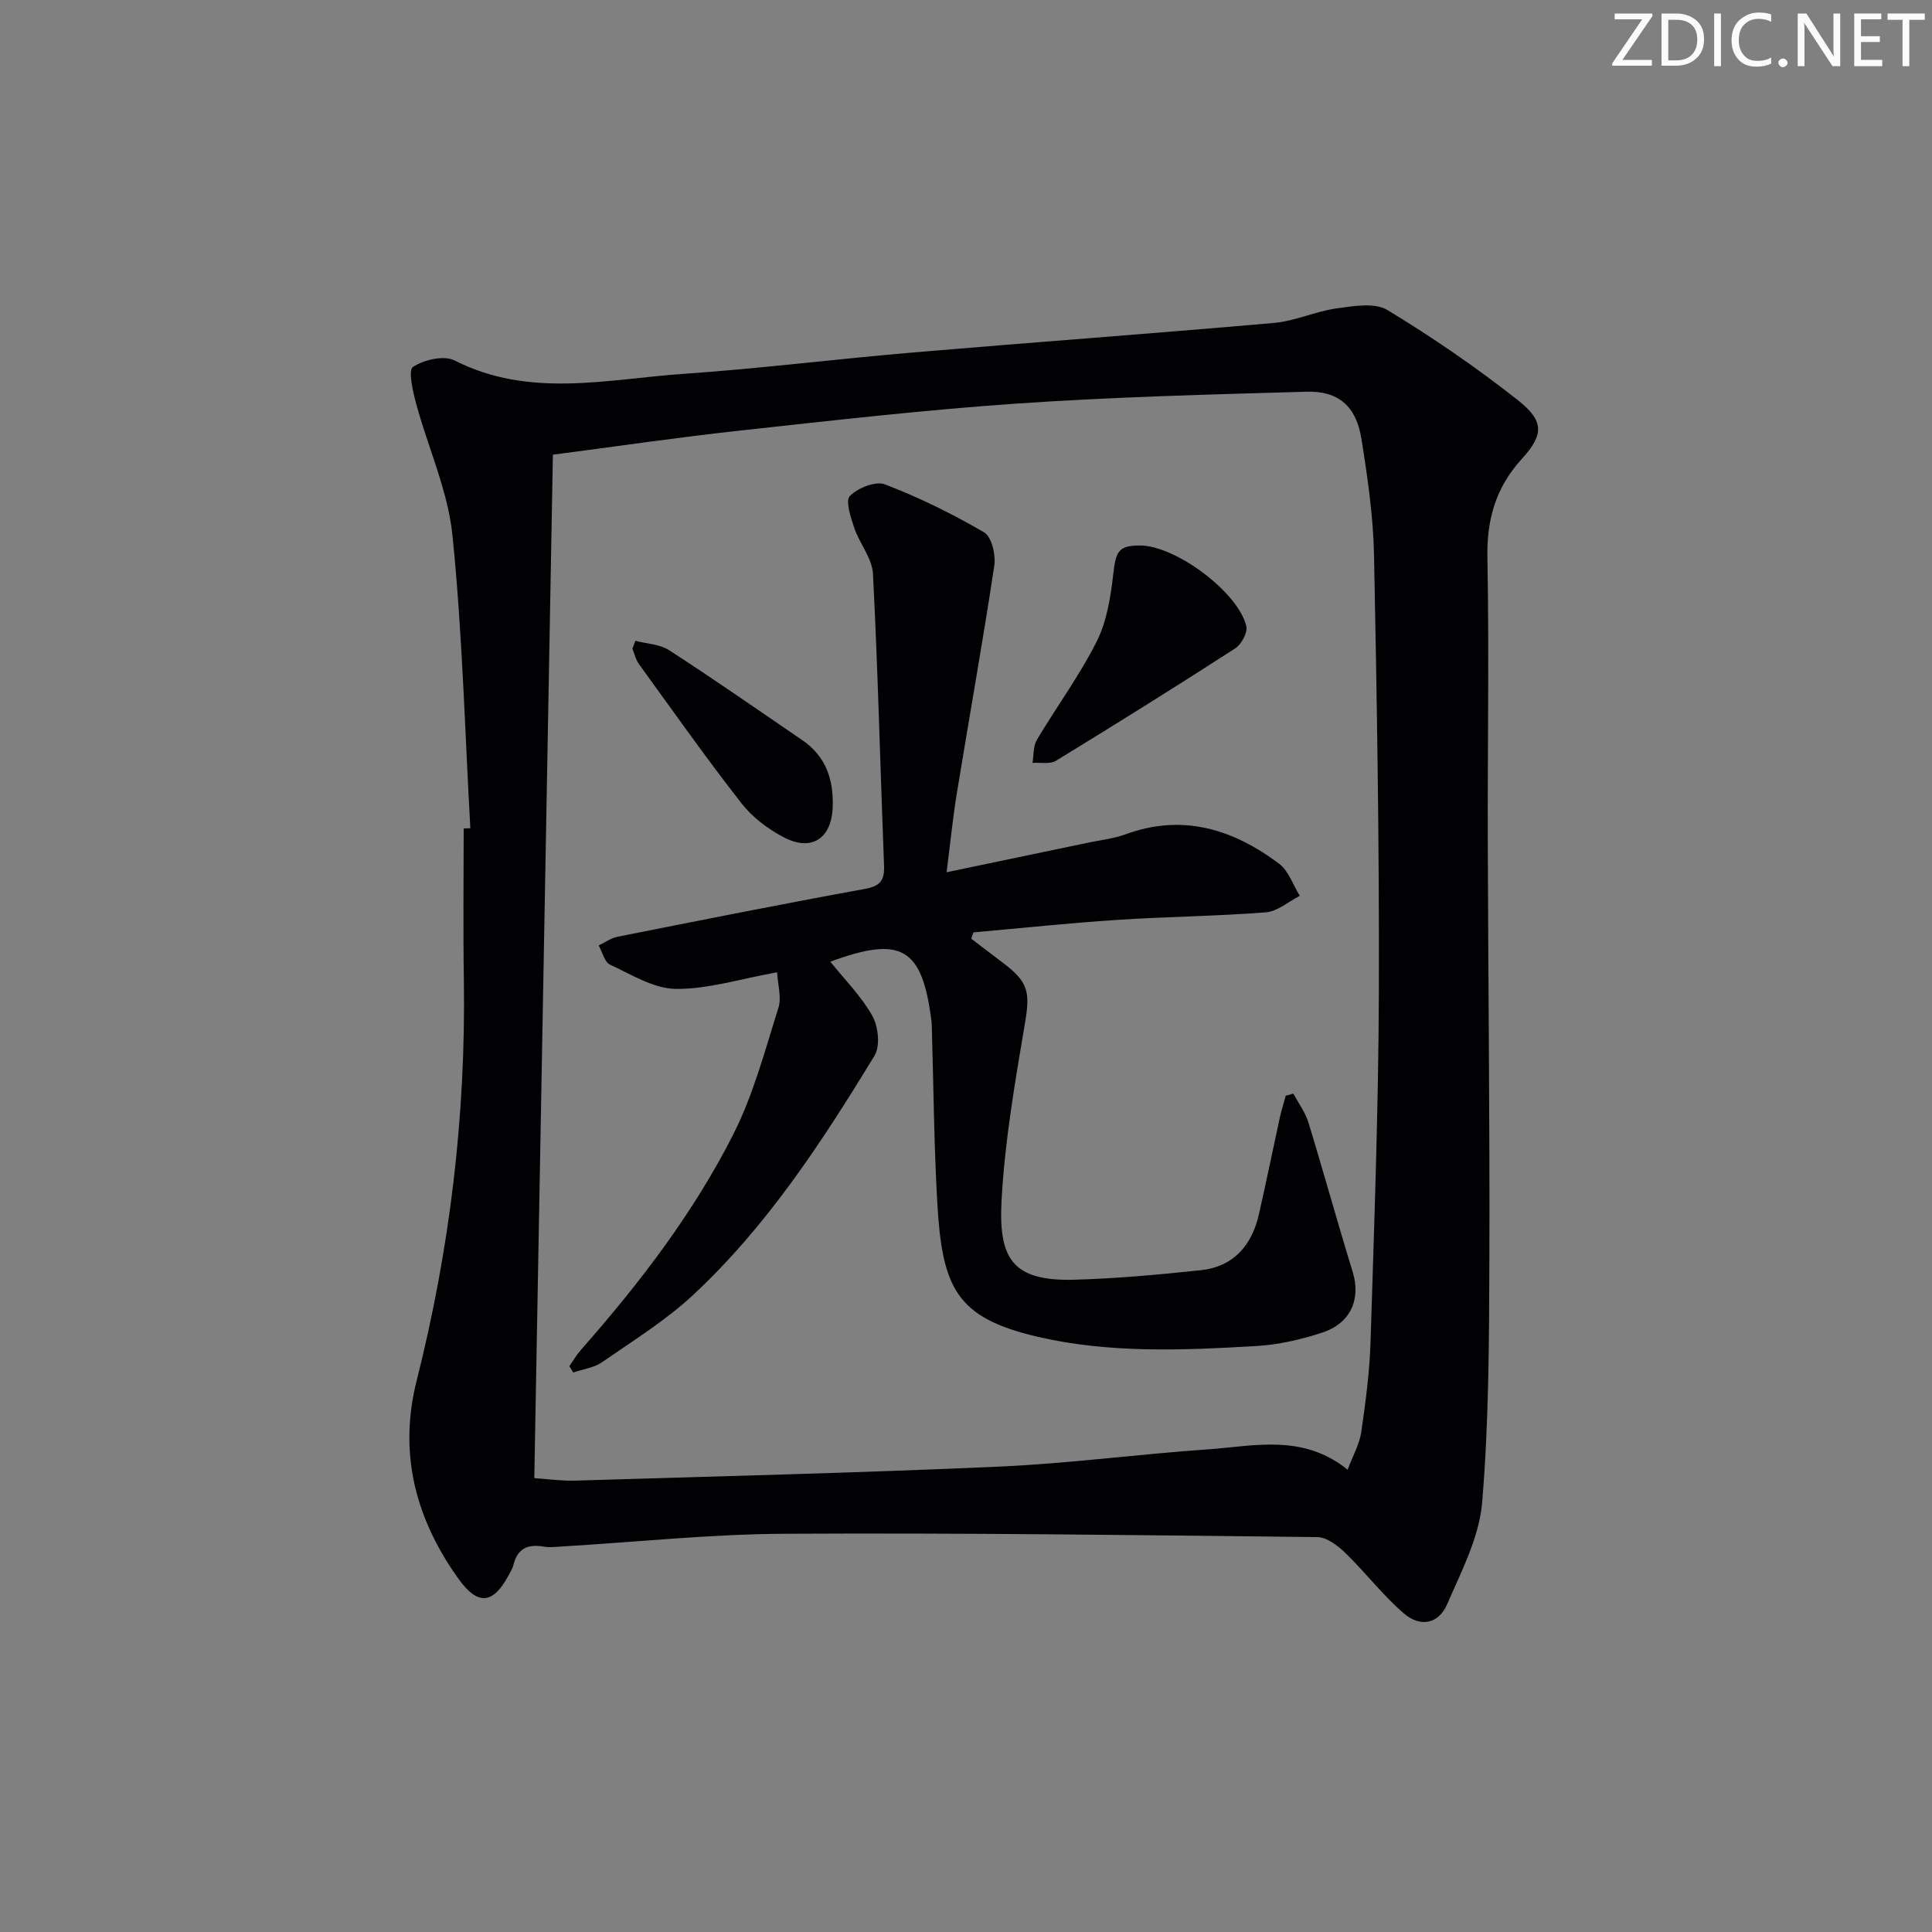 <svg enable-background="new 0 0 400 400" viewBox="0 0 400 400" xmlns="http://www.w3.org/2000/svg"><rect x="0" y="0" width="400" height="400" fill="#808080" stroke="none"/><g fill="#fafbfa"><path d="m342.2 3.2-6.3 9.2h6.1v1.2h-8.2v-.5l6.2-9.1h-5.7v-1.2h7.8v.4z"/><path d="m344 13.7v-10.9h3.1c1.6 0 3 .5 4.1 1.4 1.1 1 1.6 2.2 1.6 3.9s-.5 3-1.6 4-2.5 1.5-4.2 1.5h-3zm1.4-9.6v8.4h1.6c1.4 0 2.5-.4 3.2-1.1.8-.8 1.2-1.8 1.2-3.2s-.4-2.4-1.2-3.1-1.8-1-3.1-1z"/><path d="m356.3 2.8v10.9h-1.4v-10.9z"/><path d="m366.6 13.2c-.8.4-1.8.6-3 .6-1.6 0-2.8-.5-3.7-1.5s-1.4-2.3-1.4-3.9c0-1.7.5-3.2 1.6-4.2s2.4-1.6 4-1.6c1 0 1.9.1 2.6.4v1.5c-.8-.4-1.6-.6-2.6-.6-1.2 0-2.2.4-3 1.2s-1.1 1.9-1.1 3.3c0 1.3.4 2.3 1.1 3.1s1.6 1.1 2.8 1.1c1.1 0 2-.2 2.8-.7v1.3z"/><path d="m368.2 13c0-.3.1-.5.3-.6.2-.2.4-.3.6-.3.3 0 .5.1.7.3s.3.4.3.6-.1.5-.3.6c-.2.2-.4.3-.7.3s-.5-.1-.6-.3c-.2-.2-.3-.4-.3-.6z"/><path d="m381.1 13.7h-1.7l-5.5-8.4c-.2-.2-.3-.5-.4-.7 0 .2.1.8.1 1.5v7.6h-1.4v-10.9h1.8l5.3 8.3c.3.4.4.6.4.8 0-.3-.1-.8-.1-1.6v-7.5h1.4v10.9z"/><path d="m389.7 13.7h-5.8v-10.9h5.6v1.2h-4.2v3.5h3.9v1.2h-3.9v3.7h4.4z"/><path d="m398.4 4.1h-3.1v9.6h-1.4v-9.6h-3.1v-1.3h7.7v1.3z"/></g><path d="m97.38 171.48c-1.14-20.24-1.65-40.55-3.71-60.7-.94-9.2-5.04-18.06-7.49-27.14-.69-2.56-1.72-6.99-.68-7.67 2.27-1.5 6.42-2.46 8.63-1.34 15.51 7.9 31.58 3.86 47.43 2.77 15.91-1.1 31.75-3.09 47.65-4.44 24.84-2.11 49.7-3.91 74.54-6.1 4.4-.39 8.63-2.41 13.03-3.02 3.47-.48 7.85-1.24 10.47.35 9.35 5.66 18.42 11.89 27.01 18.66 5.46 4.31 5.41 7.13.81 12.17-5.41 5.93-7.27 12.53-7.12 20.49.37 19.65.02 39.32.08 58.98.08 28.78.43 57.56.33 86.34-.06 16.76-.1 33.58-1.5 50.26-.6 7.17-4.28 14.2-7.22 21-1.78 4.12-5.53 4.92-8.99 1.95-4.37-3.76-7.92-8.46-12.08-12.49-1.58-1.53-3.86-3.29-5.84-3.31-36.79-.42-73.59-.89-110.39-.69-15.27.08-30.53 1.71-45.79 2.62-1.33.08-2.69.26-3.98.04-3.27-.56-5.45.36-6.27 3.79-.19.79-.67 1.52-1.06 2.25-3.17 5.89-6.32 6.2-10.31.64-8.86-12.37-12.48-25.91-8.67-41.02 6.87-27.21 10.19-54.84 9.78-82.92-.17-10.47-.04-20.95-.04-31.43.46-.01.92-.03 1.38-.04zm181.63 132.8c1.1-2.93 2.46-5.27 2.82-7.76.91-6.24 1.74-12.53 1.93-18.82.75-24.11 1.64-48.22 1.72-72.34.1-30.13-.4-60.26-1-90.39-.16-8.09-1.34-16.21-2.63-24.22-1.07-6.64-4.76-9.84-11.32-9.65-19.95.57-39.92 1.08-59.82 2.44-19.22 1.32-38.38 3.52-57.53 5.61-12.65 1.38-25.25 3.23-38.71 4.99-1.29 70.96-2.57 141.26-3.85 211.89 2.81.19 5.62.6 8.41.52 29.26-.89 58.53-1.6 87.77-2.9 14.42-.64 28.79-2.57 43.2-3.57 9.64-.66 19.65-3.32 29.01 4.2z" fill="#010104"/><path d="m160.89 201.3c-7.68 1.38-14.33 3.51-20.96 3.44-4.58-.05-9.21-2.97-13.63-5.02-1.15-.53-1.58-2.61-2.35-3.97 1.29-.61 2.52-1.53 3.87-1.8 17.08-3.39 34.17-6.8 51.3-9.92 3.23-.59 4.03-1.86 3.91-4.88-.78-20.11-1.26-40.24-2.29-60.33-.16-3.22-2.77-6.26-3.87-9.51-.73-2.17-1.88-5.66-.91-6.63 1.66-1.67 5.34-3.14 7.28-2.39 7.07 2.72 13.95 6.1 20.5 9.92 1.57.92 2.45 4.67 2.12 6.89-2.37 15.73-5.19 31.39-7.75 47.09-.85 5.18-1.36 10.41-2.13 16.4 10.25-2.14 19.77-4.13 29.29-6.12 2.6-.55 5.3-.83 7.77-1.74 11.85-4.34 22.27-1.04 31.78 6.09 1.98 1.49 2.89 4.4 4.29 6.66-2.34 1.18-4.61 3.22-7.03 3.41-10.28.8-20.61.89-30.9 1.57-9.89.65-19.76 1.7-29.64 2.58-.15.44-.3.87-.45 1.31 2.13 1.62 4.25 3.26 6.39 4.86 5.56 4.15 5.81 6.23 4.7 12.8-2.04 12.06-4.14 24.2-4.81 36.39-.67 12.14 2.14 16.93 15.17 16.55 8.71-.25 17.41-1.05 26.08-1.97 6.8-.73 10.56-5.15 12.03-11.6 1.51-6.63 2.86-13.3 4.31-19.94.34-1.54.82-3.05 1.24-4.58.53-.15 1.06-.3 1.58-.44 1.06 1.99 2.47 3.88 3.12 6 3.15 10.27 5.99 20.63 9.15 30.89 1.73 5.61-.34 10.65-6.32 12.6-4.38 1.44-9.03 2.5-13.62 2.77-15.11.88-30.3 1.55-45.2-1.9-16.99-3.93-19.85-10.13-20.86-27.89-.69-12.11-.77-24.26-1.13-36.39-.01-.33-.02-.67-.06-1-1.9-15.32-6.21-17.84-20.95-12.39 2.96 3.69 6.42 7.14 8.71 11.23 1.24 2.21 1.65 6.26.43 8.25-10.84 17.77-22.22 35.26-37.58 49.55-5.68 5.28-12.42 9.45-18.83 13.89-1.67 1.16-3.95 1.44-5.96 2.13-.27-.44-.53-.87-.8-1.31.79-1.13 1.49-2.35 2.4-3.38 12.14-13.78 23.31-28.33 31.59-44.72 4.13-8.18 6.5-17.27 9.29-26.07.69-2.17-.13-4.8-.27-7.38z" fill="#010104"/><path d="m236.06 112.94c7.33.04 20.25 9.59 21.98 16.7.32 1.31-1.02 3.77-2.3 4.6-12.27 7.92-24.66 15.66-37.12 23.27-1.24.76-3.21.32-4.85.44.27-1.6.12-3.46.9-4.77 4.07-6.85 8.86-13.32 12.41-20.41 2.12-4.24 2.89-9.34 3.44-14.15.52-4.5 1.13-5.71 5.54-5.68z" fill="#010104"/><path d="m131.55 132.67c2.35.62 5.05.7 6.99 1.95 9.33 6.05 18.46 12.39 27.63 18.67 4.88 3.34 6.44 8.2 6.23 13.86-.24 6.41-4.31 9.2-10.04 6.25-3.31-1.71-6.57-4.17-8.85-7.09-7.35-9.41-14.24-19.18-21.25-28.86-.65-.9-.89-2.09-1.33-3.15.21-.54.42-1.09.62-1.63z" fill="#010104"/></svg>